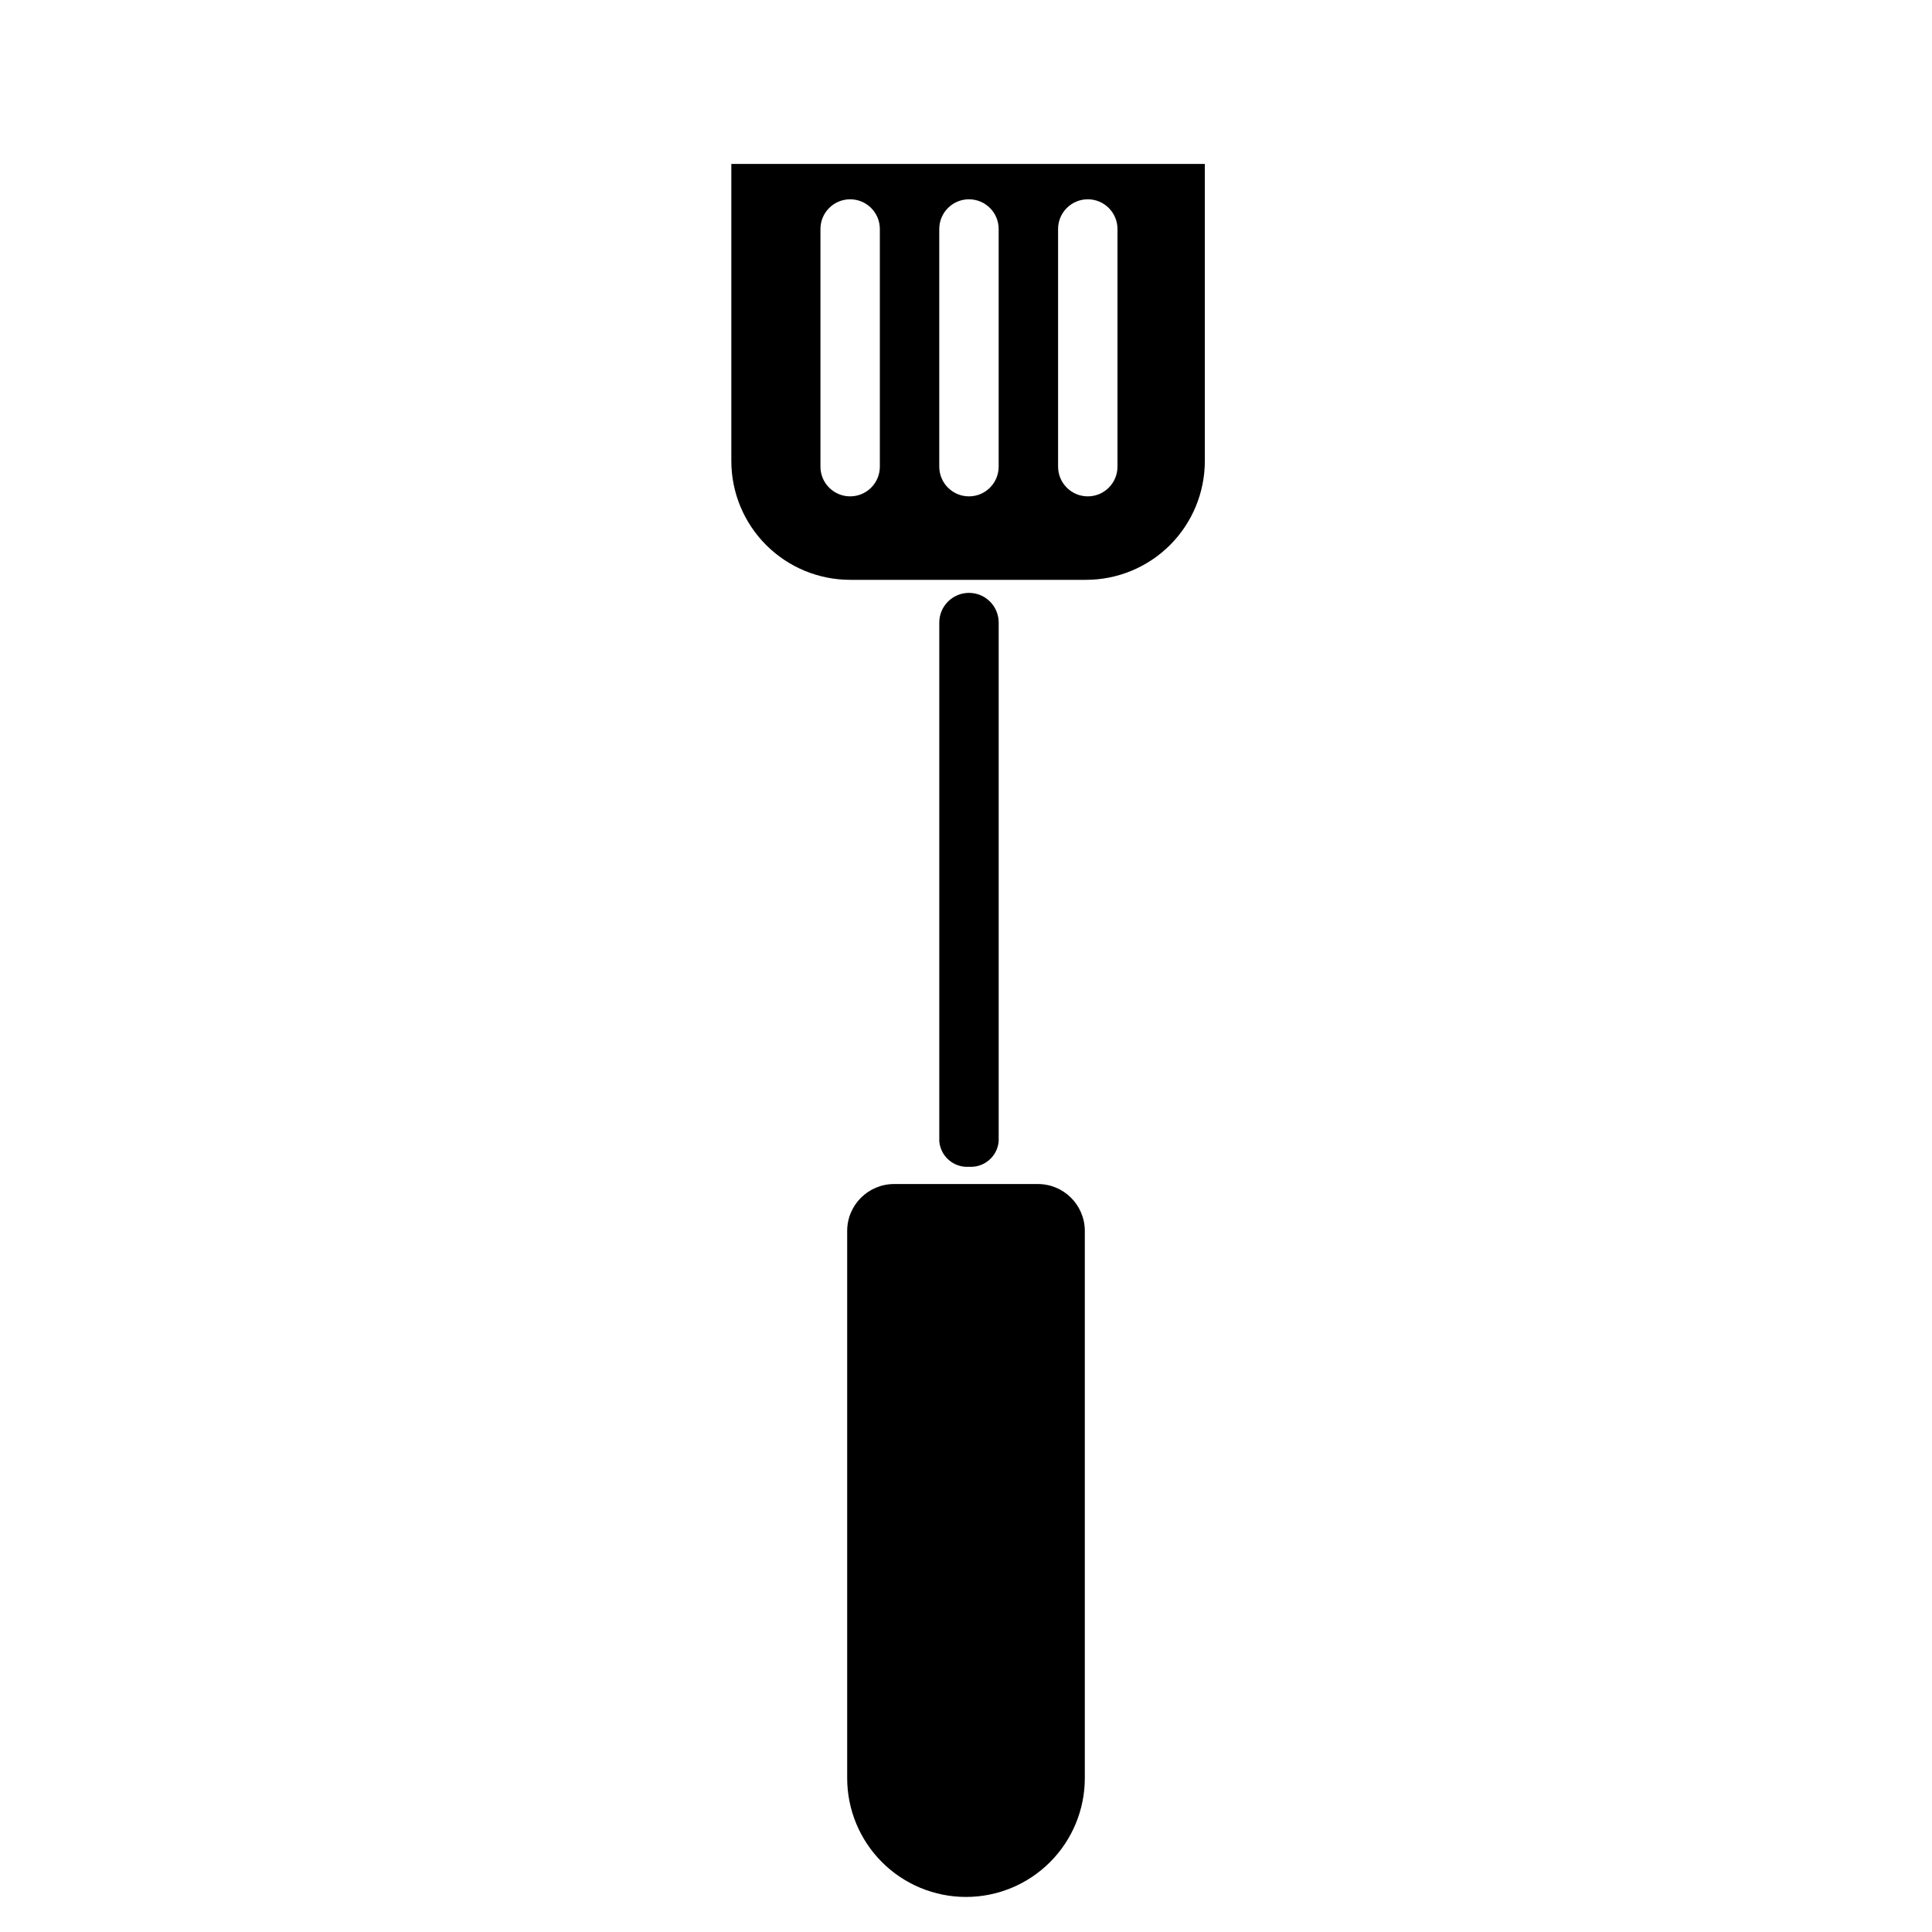 <?xml version="1.0" encoding="UTF-8"?>
<!-- Uploaded to: SVG Repo, www.svgrepo.com, Generator: SVG Repo Mixer Tools -->
<svg fill="#000000" width="800px" height="800px" version="1.1" viewBox="144 144 512 512" xmlns="http://www.w3.org/2000/svg">
 <g>
  <path d="m337.81 187.45v78.723c0 8.348 3.32 16.359 9.223 22.266 5.906 5.902 13.914 9.223 22.266 9.223h62.504c8.352 0 16.359-3.32 22.266-9.223 5.906-5.906 9.223-13.918 9.223-22.266v-78.723zm39.359 80.215c0 4.348-3.523 7.875-7.871 7.875s-7.871-3.527-7.871-7.875v-62.977 0.004c0-4.348 3.523-7.875 7.871-7.875s7.871 3.527 7.871 7.875zm31.488 0c0 4.348-3.523 7.875-7.871 7.875s-7.871-3.527-7.871-7.875v-62.977 0.004c0-4.348 3.523-7.875 7.871-7.875s7.871 3.527 7.871 7.875zm31.488 0c0 4.348-3.523 7.875-7.871 7.875-4.348 0-7.871-3.527-7.871-7.875v-62.977 0.004c0-4.348 3.523-7.875 7.871-7.875 4.348 0 7.871 3.527 7.871 7.875z"/>
  <path d="m400.79 453.21c-4.031 0.27-7.535-2.742-7.871-6.769v-137.45c0-4.348 3.523-7.871 7.871-7.871s7.871 3.523 7.871 7.871v137.45c-0.332 4.027-3.84 7.039-7.871 6.769z"/>
  <path d="m400 646.71c-8.352 0-16.363-3.316-22.266-9.223-5.906-5.906-9.223-13.914-9.223-22.266v-145c0-6.871 5.566-12.441 12.438-12.441h38.102-0.004c6.871 0 12.441 5.57 12.441 12.441v145c0 8.352-3.32 16.359-9.223 22.266-5.906 5.906-13.914 9.223-22.266 9.223z"/>
 </g>
</svg>